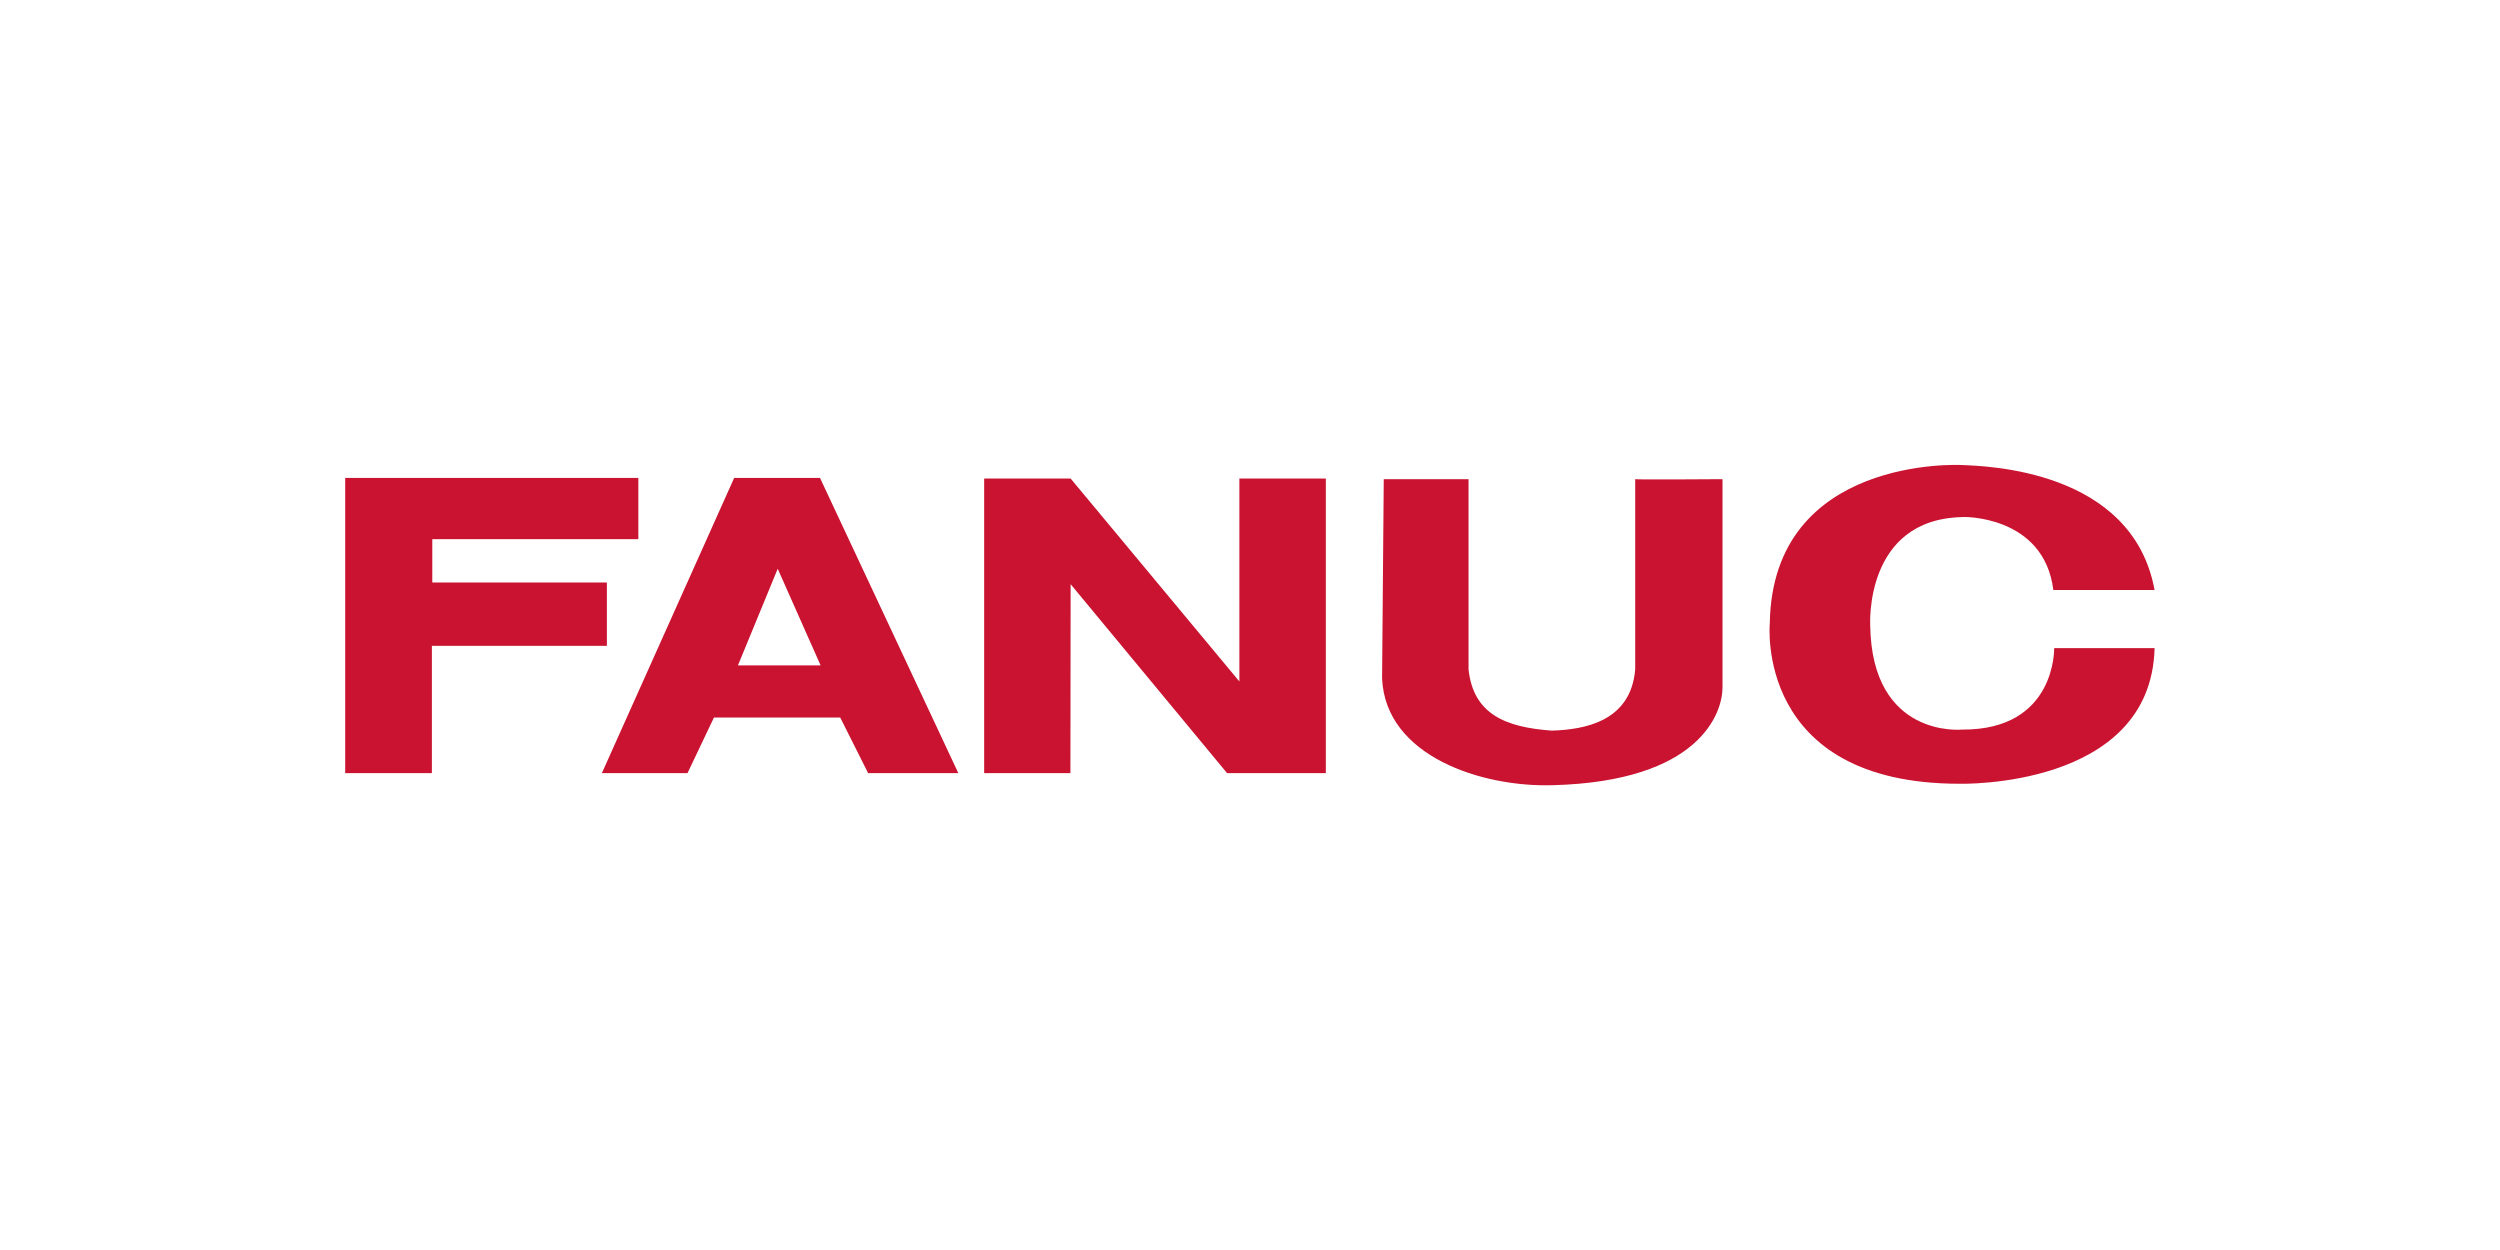 <svg xmlns="http://www.w3.org/2000/svg" viewBox="0 0 120 60"><defs><style>.cls-1{fill:#c91330;}</style></defs><title>i01-FANUC</title><g id="圖層_1" data-name="圖層 1"><polygon class="cls-1" points="16.57 22.94 30.64 22.94 30.64 25.88 20.75 25.88 20.75 27.96 29.13 27.96 29.13 31 20.73 31 20.73 37.11 16.57 37.11 16.57 22.94"/><path class="cls-1" d="M39.36,22.94H35.24L28.89,37.11H33l1.27-2.67h6.06l1.34,2.67H46Zm-3.94,9,1.91-4.64,2.06,4.64Z"/><polygon class="cls-1" points="47.24 22.97 51.39 22.97 59.49 32.71 59.49 22.97 63.64 22.97 63.64 37.11 58.9 37.11 51.39 28.04 51.38 37.11 47.24 37.11 47.24 22.97"/><path class="cls-1" d="M66.42,23h4.07s0,8.84,0,9.13c.23,2.15,1.77,2.78,4,2.94,1.54-.05,3.79-.42,4-2.94,0,0,0-9.16,0-9.13s4.19,0,4.19,0V33c0,1.21-1.07,4.51-8.17,4.69-3.35.1-8-1.37-8.17-5.12Z"/><path class="cls-1" d="M98.56,28.32c.46,0,4.71,0,4.86,0-1.07-5.81-8.15-5.95-9.28-6,0,0-9.06-.47-9.19,7.6,0,0-.74,7.7,9.11,7.7,0,0,9.19.25,9.36-6.51H98.6s.1,3.94-4.42,3.91c0,0-4.33.44-4.41-5,0,0-.3-5.09,4.41-5.2C94.18,24.8,98.11,24.71,98.56,28.32Z"/></g></svg>